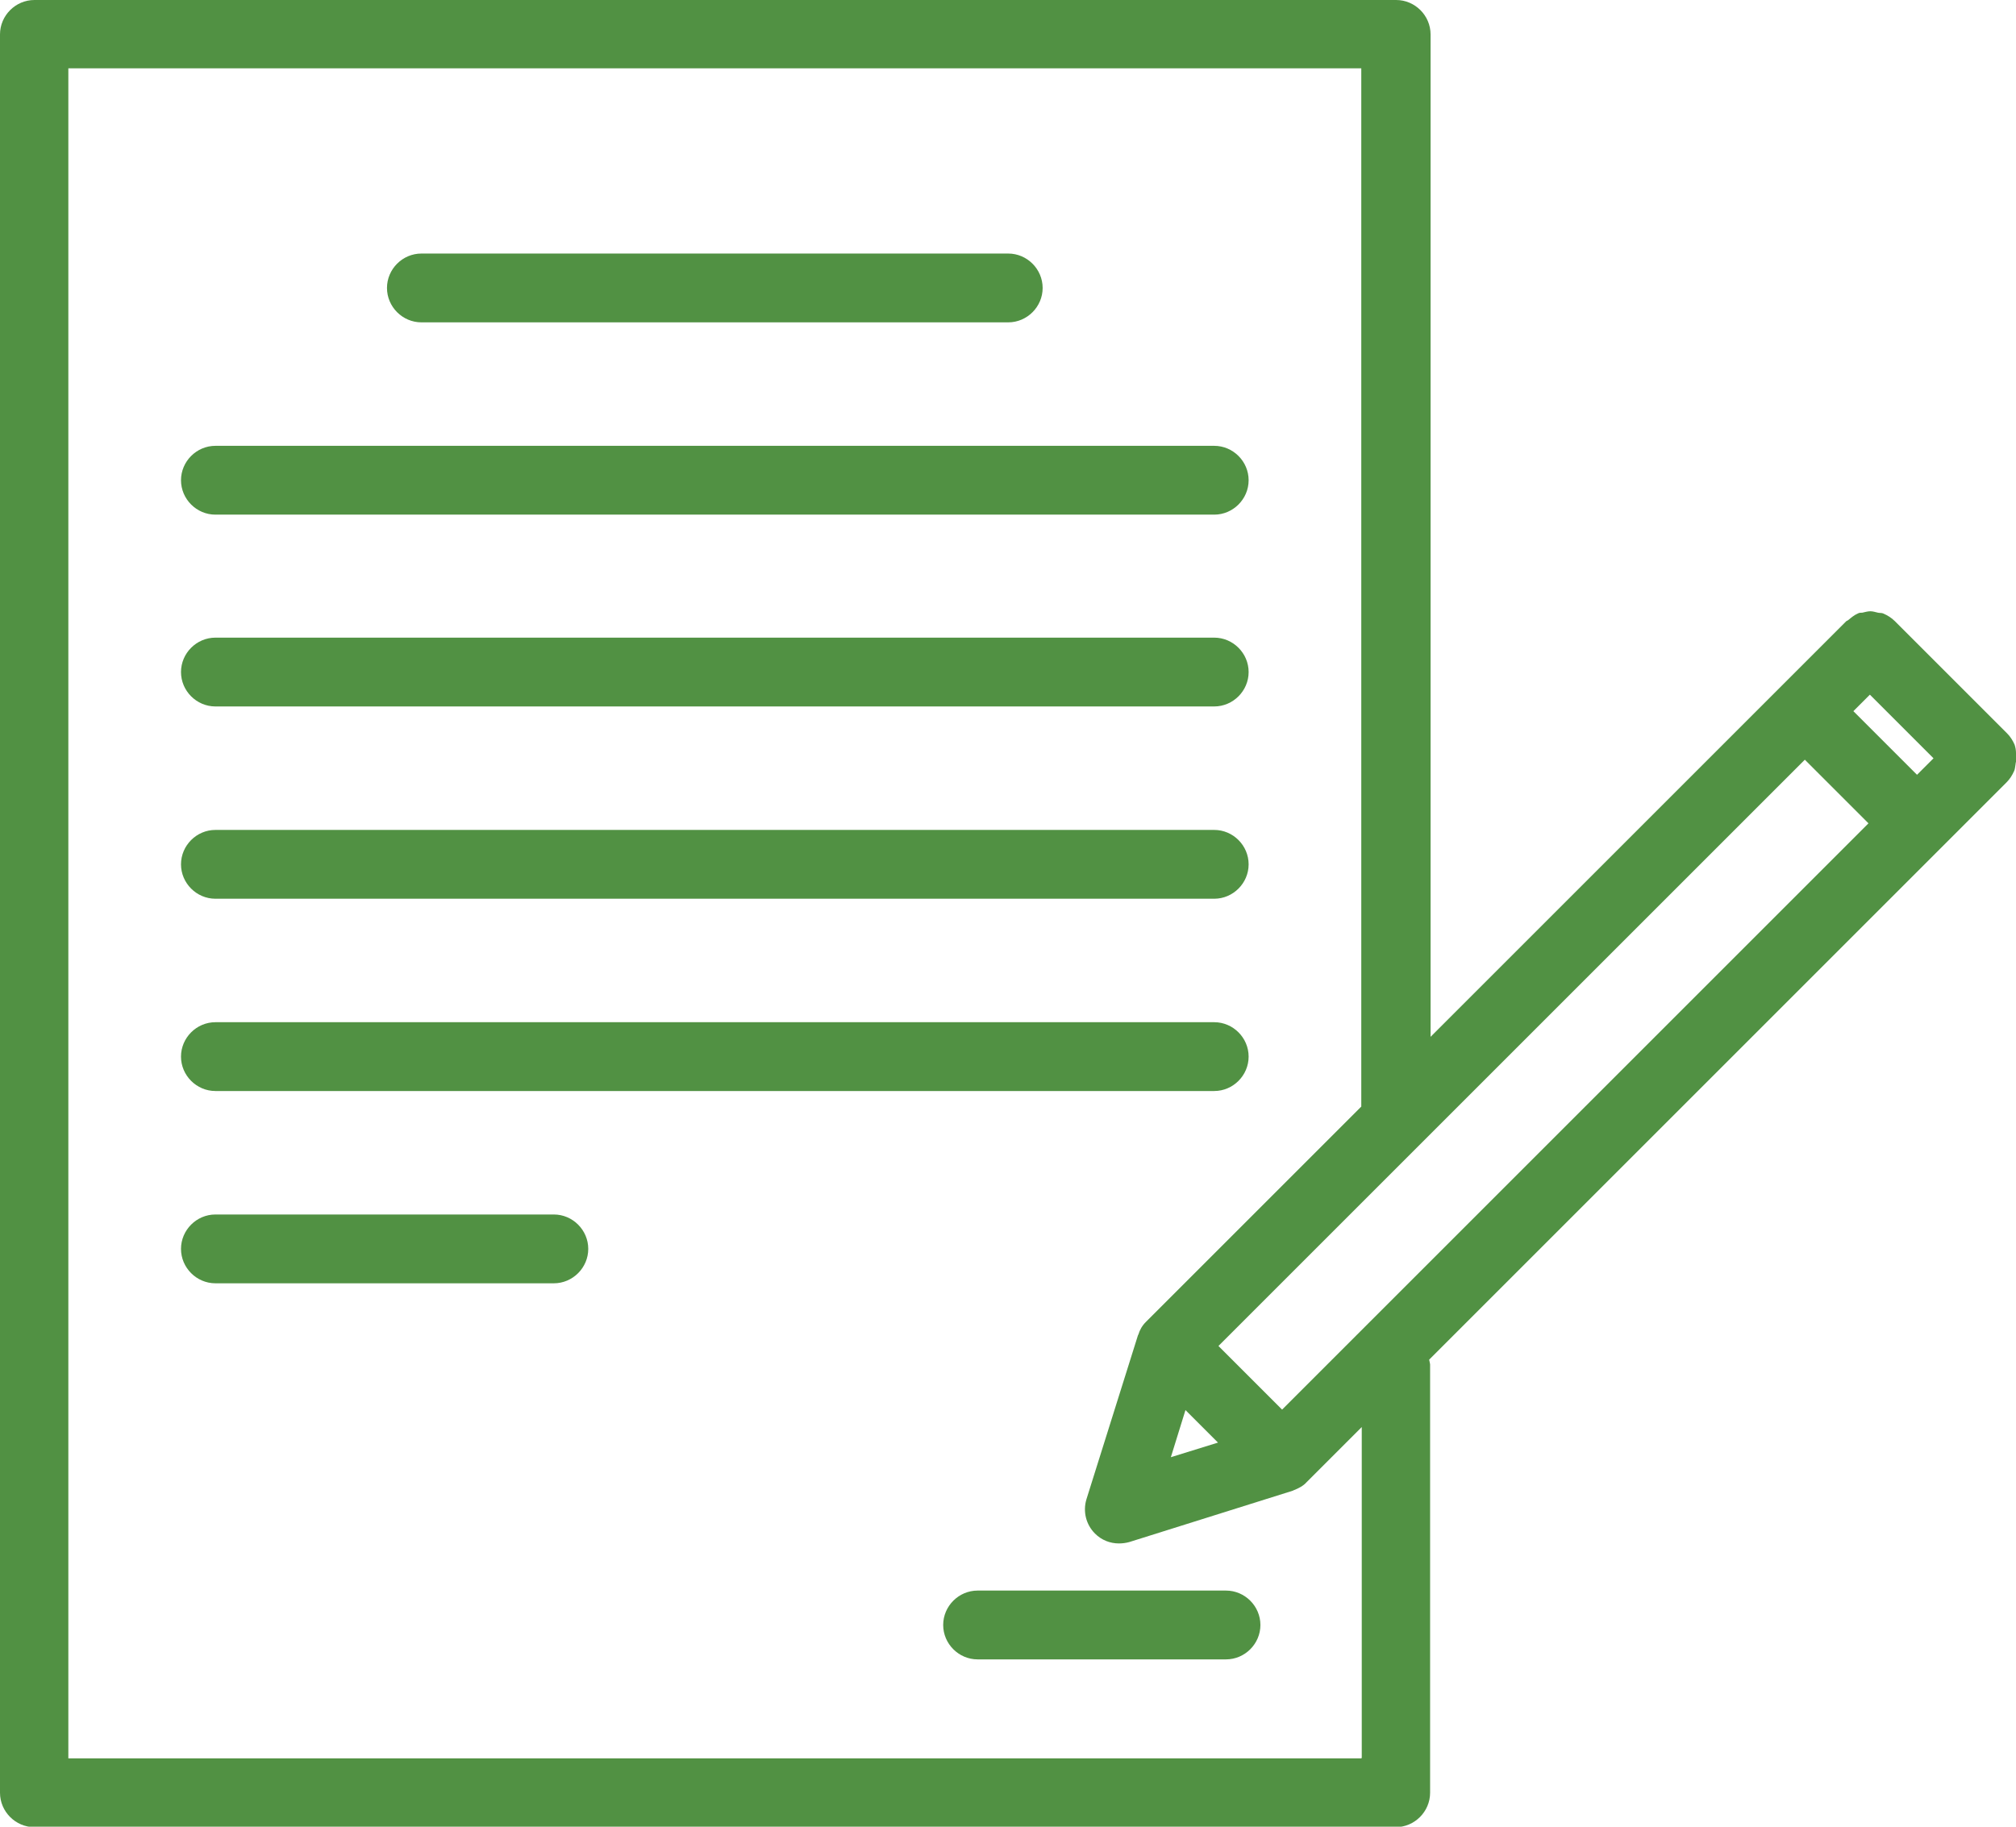 <?xml version="1.0" encoding="UTF-8"?>
<svg id="Ebene_2" xmlns="http://www.w3.org/2000/svg" viewBox="0 0 42.77 38.76">
  <defs>
    <style>
      .cls-1 {
        fill: #519143;
      }
    </style>
  </defs>
  <g id="Ebene_1-2" data-name="Ebene_1">
    <g>
      <path class="cls-1" d="M29.6,0H.73c-.4,0-.73.33-.73.73v37.31c0,.4.33.73.73.73h28.88c.4,0,.73-.33.73-.73v-9.09s-.01-.06-.02-.1l12.25-12.25c.07-.07.12-.15.16-.24.02-.04.02-.09.03-.14,0-.05.03-.09.03-.14,0-.03-.01-.07-.02-.1,0-.06-.01-.12-.03-.18-.04-.09-.09-.17-.16-.24l-2.38-2.38c-.07-.07-.15-.12-.24-.16-.04-.02-.08-.01-.12-.02-.05-.01-.1-.03-.16-.03h0c-.06,0-.12.02-.17.03-.03,0-.07,0-.1.02-.07.03-.13.08-.19.13-.01.01-.03.02-.05.03l-1.38,1.38s0,0,0,0l-7.44,7.44V.73c0-.4-.33-.73-.73-.73ZM28.88,37.31H1.45V1.45h27.43v22.03l-4.57,4.57h0s0,0,0,0c-.08.08-.13.17-.16.27,0,0-.01.01-.01.02l-1.09,3.47c-.08.26-.01.54.18.73.14.14.32.21.51.21.07,0,.15-.01.22-.03l3.47-1.09s.01-.01.02-.01c.1-.04.2-.09.27-.17l1.17-1.17v7.02ZM25.84,30.61l-1,.31.31-1,.68.68ZM39.67,14.74l1.35,1.35-.35.35-1.35-1.35.35-.35ZM38.29,16.12l1.35,1.35-12.44,12.44-1.35-1.35,12.44-12.44Z"/>
      <path class="cls-1" d="M8.94,6.84h12.45c.4,0,.73-.33.73-.73s-.33-.73-.73-.73h-12.45c-.4,0-.73.33-.73.73s.33.73.73.73Z"/>
      <path class="cls-1" d="M4.57,10.92h21.19c.4,0,.73-.33.73-.73s-.33-.73-.73-.73H4.57c-.4,0-.73.33-.73.73s.33.73.73.73Z"/>
      <path class="cls-1" d="M4.57,14.99h21.19c.4,0,.73-.33.73-.73s-.33-.73-.73-.73H4.57c-.4,0-.73.33-.73.73s.33.73.73.73Z"/>
      <path class="cls-1" d="M4.57,19.07h21.19c.4,0,.73-.33.73-.73s-.33-.73-.73-.73H4.57c-.4,0-.73.33-.73.73s.33.73.73.73Z"/>
      <path class="cls-1" d="M4.57,23.15h21.19c.4,0,.73-.33.73-.73s-.33-.73-.73-.73H4.57c-.4,0-.73.33-.73.73s.33.73.73.73Z"/>
      <path class="cls-1" d="M11.75,25.77h-7.18c-.4,0-.73.33-.73.73s.33.73.73.73h7.18c.4,0,.73-.33.73-.73s-.33-.73-.73-.73Z"/>
      <path class="cls-1" d="M26.01,33.75h-5.27c-.4,0-.73.33-.73.73s.33.73.73.73h5.27c.4,0,.73-.33.73-.73s-.33-.73-.73-.73Z"/>
    </g>
  </g>
</svg>